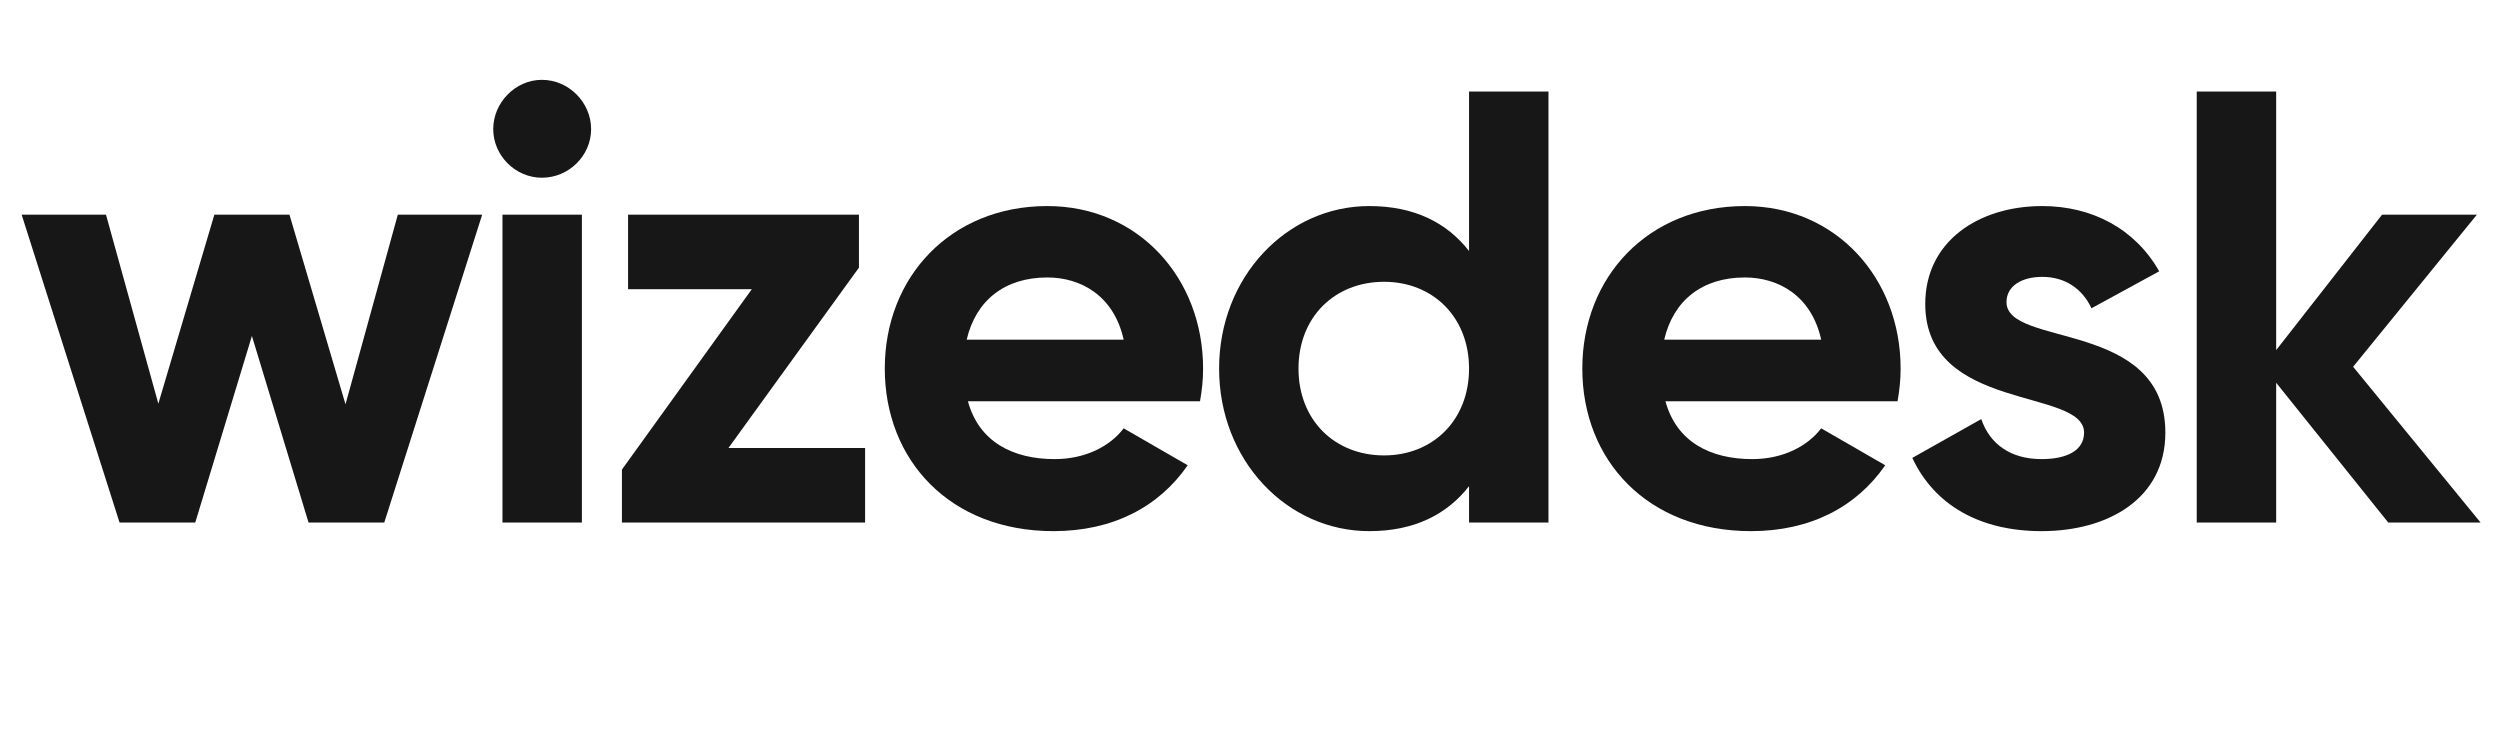 <svg xmlns="http://www.w3.org/2000/svg" xmlns:xlink="http://www.w3.org/1999/xlink" width="500" zoomAndPan="magnify" viewBox="0 0 375 112.5" height="150" preserveAspectRatio="xMidYMid meet" version="1.0"><defs><g/><clipPath id="59231bf584"><path d="M 2 0 L 374.168 0 L 374.168 104 L 2 104 Z M 2 0 " clip-rule="nonzero"/></clipPath><clipPath id="890cdb1dd0"><rect x="0" width="373" y="0" height="104"/></clipPath></defs><g clip-path="url(#59231bf584)"><g transform="matrix(1, 0, 0, 1, 2, 0)"><g clip-path="url(#890cdb1dd0)"><g fill="#171717" fill-opacity="1"><g transform="translate(0.231, 78.378)"><g><path d="M 57.441 -46.176 L 49.594 -17.73 L 41.188 -46.176 L 29.922 -46.176 L 21.52 -17.824 L 13.668 -46.176 L 1.016 -46.176 L 15.699 0 L 27.059 0 L 35.555 -27.984 L 44.051 0 L 55.41 0 L 70.094 -46.176 Z M 57.441 -46.176 "/></g></g></g><g fill="#171717" fill-opacity="1"><g transform="translate(67.922, 78.378)"><g><path d="M 11.359 -51.719 C 15.422 -51.719 18.746 -55.043 18.746 -59.012 C 18.746 -62.984 15.422 -66.402 11.359 -66.402 C 7.387 -66.402 4.062 -62.984 4.062 -59.012 C 4.062 -55.043 7.387 -51.719 11.359 -51.719 Z M 5.449 0 L 17.363 0 L 17.363 -46.176 L 5.449 -46.176 Z M 5.449 0 "/></g></g></g><g fill="#171717" fill-opacity="1"><g transform="translate(87.315, 78.378)"><g><path d="M 19.949 -11.176 L 39.527 -38.234 L 39.527 -46.176 L 4.895 -46.176 L 4.895 -35 L 23.457 -35 L 3.973 -7.941 L 3.973 0 L 40.449 0 L 40.449 -11.176 Z M 19.949 -11.176 "/></g></g></g><g fill="#171717" fill-opacity="1"><g transform="translate(127.671, 78.378)"><g><path d="M 15.516 -18.191 L 50.332 -18.191 C 50.609 -19.762 50.793 -21.332 50.793 -23.09 C 50.793 -36.664 41.098 -47.469 27.43 -47.469 C 12.93 -47.469 3.047 -36.848 3.047 -23.09 C 3.047 -9.328 12.836 1.293 28.352 1.293 C 37.219 1.293 44.145 -2.309 48.484 -8.59 L 38.879 -14.129 C 36.848 -11.453 33.152 -9.512 28.535 -9.512 C 22.258 -9.512 17.176 -12.098 15.516 -18.191 Z M 15.332 -27.43 C 16.715 -33.34 21.055 -36.758 27.43 -36.758 C 32.414 -36.758 37.402 -34.078 38.879 -27.43 Z M 15.332 -27.43 "/></g></g></g><g fill="#171717" fill-opacity="1"><g transform="translate(177.908, 78.378)"><g><path d="M 40.449 -64.645 L 40.449 -40.727 C 37.125 -44.977 32.23 -47.469 25.488 -47.469 C 13.113 -47.469 2.957 -36.848 2.957 -23.09 C 2.957 -9.328 13.113 1.293 25.488 1.293 C 32.23 1.293 37.125 -1.199 40.449 -5.449 L 40.449 0 L 52.363 0 L 52.363 -64.645 Z M 27.707 -10.066 C 20.316 -10.066 14.867 -15.332 14.867 -23.09 C 14.867 -30.844 20.316 -36.109 27.707 -36.109 C 35 -36.109 40.449 -30.844 40.449 -23.09 C 40.449 -15.332 35 -10.066 27.707 -10.066 Z M 27.707 -10.066 "/></g></g></g><g fill="#171717" fill-opacity="1"><g transform="translate(232.3, 78.378)"><g><path d="M 15.516 -18.191 L 50.332 -18.191 C 50.609 -19.762 50.793 -21.332 50.793 -23.09 C 50.793 -36.664 41.098 -47.469 27.43 -47.469 C 12.93 -47.469 3.047 -36.848 3.047 -23.09 C 3.047 -9.328 12.836 1.293 28.352 1.293 C 37.219 1.293 44.145 -2.309 48.484 -8.59 L 38.879 -14.129 C 36.848 -11.453 33.152 -9.512 28.535 -9.512 C 22.258 -9.512 17.176 -12.098 15.516 -18.191 Z M 15.332 -27.43 C 16.715 -33.34 21.055 -36.758 27.43 -36.758 C 32.414 -36.758 37.402 -34.078 38.879 -27.43 Z M 15.332 -27.43 "/></g></g></g><g fill="#171717" fill-opacity="1"><g transform="translate(282.537, 78.378)"><g><path d="M 16.438 -33.062 C 16.438 -35.555 18.84 -36.848 21.797 -36.848 C 25.211 -36.848 27.797 -35.094 29.184 -32.137 L 39.344 -37.68 C 35.738 -44.051 29.277 -47.469 21.797 -47.469 C 12.281 -47.469 4.25 -42.203 4.25 -32.785 C 4.25 -16.531 28.074 -20.227 28.074 -13.484 C 28.074 -10.805 25.488 -9.512 21.703 -9.512 C 17.086 -9.512 13.945 -11.73 12.652 -15.516 L 2.309 -9.695 C 5.633 -2.586 12.469 1.293 21.703 1.293 C 31.586 1.293 40.266 -3.508 40.266 -13.484 C 40.266 -30.477 16.438 -26.227 16.438 -33.062 Z M 16.438 -33.062 "/></g></g></g><g fill="#171717" fill-opacity="1"><g transform="translate(322.062, 78.378)"><g><path d="M 48.023 0 L 28.906 -23.363 L 47.469 -46.176 L 33.246 -46.176 L 17.363 -25.859 L 17.363 -64.645 L 5.449 -64.645 L 5.449 0 L 17.363 0 L 17.363 -20.965 L 34.172 0 Z M 48.023 0 "/></g></g></g></g></g></g></svg>
